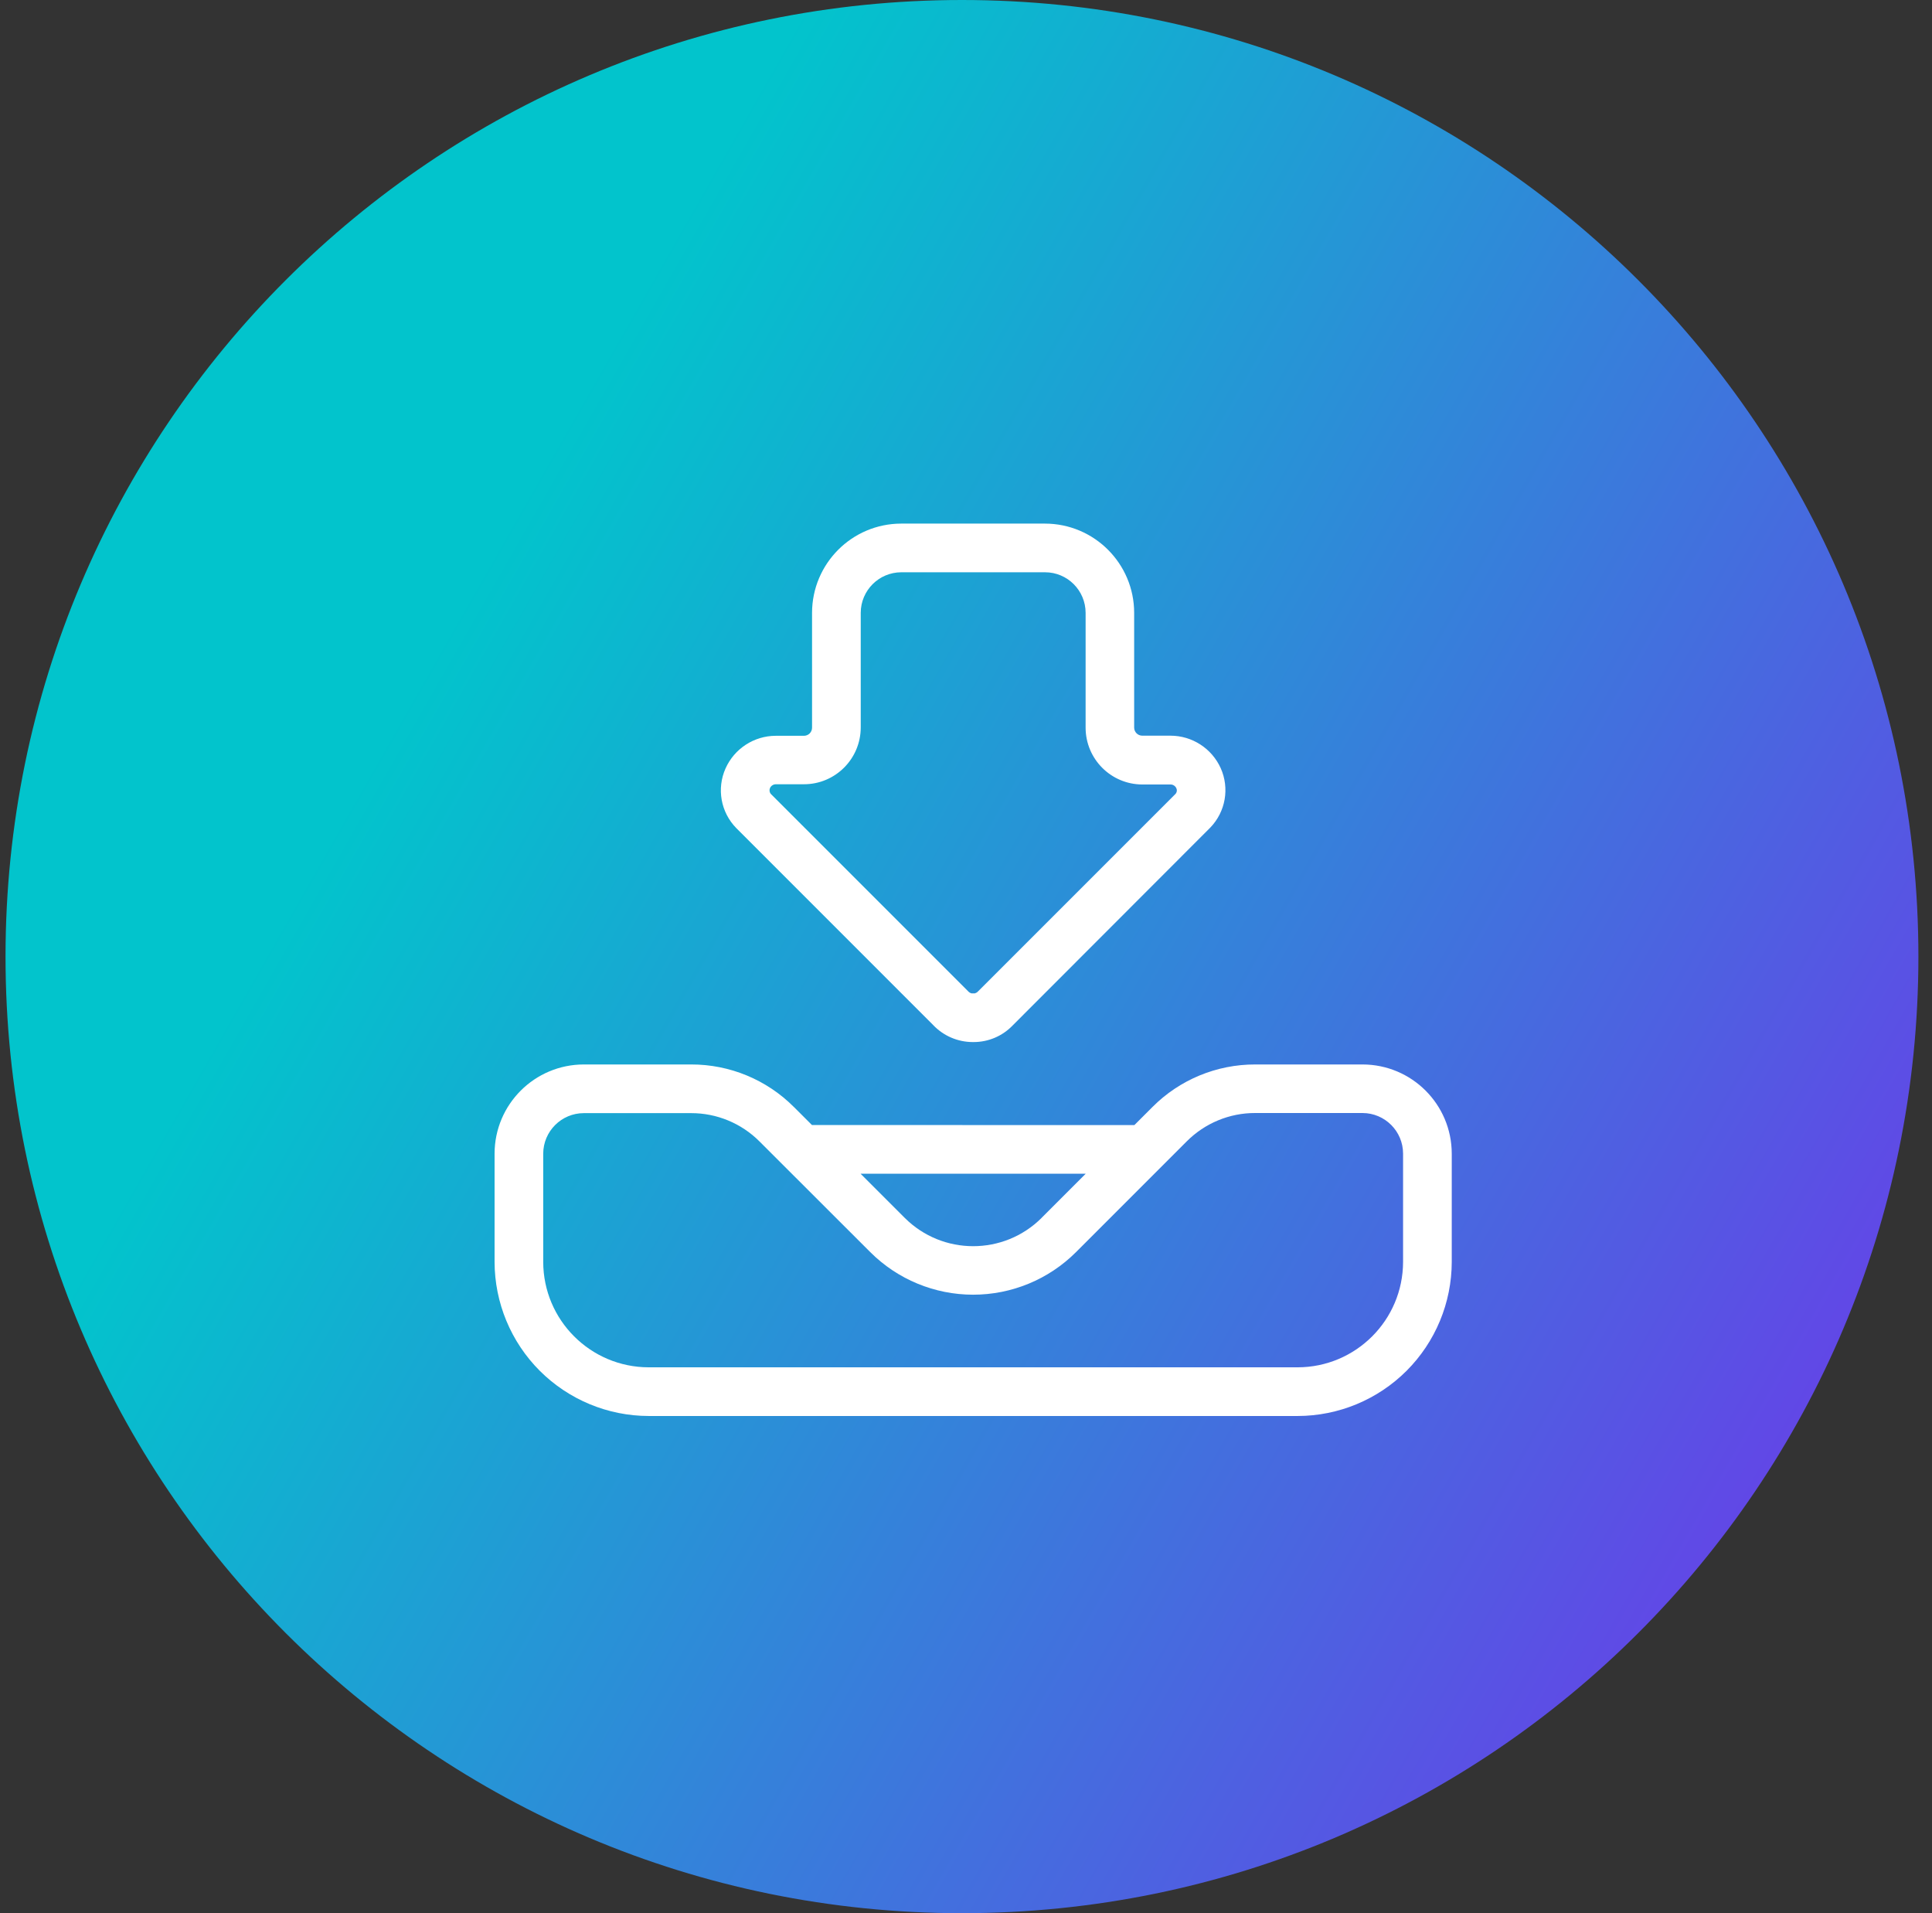<svg xmlns="http://www.w3.org/2000/svg" width="101" height="100" viewBox="0 0 101 100" fill="none"><rect x="0" y="0" width="101" height="100" fill="#333333" stroke="none"/><path d="M0.289 50C0.289 77.614 22.675 100 50.289 100C77.903 100 100.289 77.614 100.289 50C100.289 22.386 77.903 0 50.289 0C22.675 0 0.289 22.386 0.289 50Z" fill="url(#paint0_linear_1336_1572)"></path><path d="M71.229 55.638H65.62C63.602 55.634 61.666 56.435 60.243 57.866L59.303 58.806L42.447 58.804L41.507 57.864V57.866C40.083 56.435 38.149 55.634 36.132 55.638H30.521C27.945 55.64 25.857 57.727 25.855 60.303V65.956C25.859 68.093 26.708 70.14 28.219 71.651C29.73 73.159 31.777 74.01 33.913 74.012H67.836C69.973 74.01 72.021 73.159 73.531 71.651C75.042 70.14 75.891 68.093 75.894 65.956V60.303C75.892 57.727 73.805 55.64 71.229 55.638ZM56.758 61.349L54.452 63.656H54.454C52.476 65.63 49.274 65.63 47.296 63.656L44.989 61.349H56.758ZM73.349 65.956C73.345 68.999 70.879 71.464 67.835 71.468H33.912C30.869 71.464 28.402 68.999 28.398 65.956V60.303C28.4 59.133 29.349 58.184 30.519 58.182H36.13C37.472 58.18 38.76 58.713 39.708 59.665L45.497 65.448C46.924 66.873 48.858 67.672 50.873 67.672C52.889 67.672 54.823 66.873 56.25 65.448L62.038 59.659C62.987 58.707 64.275 58.172 65.618 58.176H71.228C72.398 58.178 73.347 59.127 73.349 60.295L73.349 65.956Z" fill="white"></path><path d="M48.78 53.574C49.318 54.143 50.066 54.465 50.849 54.467H50.903C51.67 54.467 52.405 54.155 52.938 53.6L63.274 43.254C64.071 42.427 64.286 41.199 63.815 40.149C63.348 39.117 62.32 38.453 61.187 38.453H59.714H59.716C59.481 38.453 59.292 38.263 59.291 38.03V32.031C59.289 29.457 57.201 27.37 54.627 27.368H47.111C44.539 27.372 42.456 29.459 42.452 32.031V38.034C42.452 38.147 42.408 38.255 42.329 38.334C42.249 38.414 42.14 38.459 42.029 38.459H40.552C39.419 38.462 38.393 39.129 37.93 40.163C37.457 41.221 37.68 42.459 38.493 43.286L48.78 53.574ZM40.252 41.193V41.191C40.308 41.071 40.425 40.994 40.556 40.992H42.029C43.667 40.992 44.995 39.664 44.997 38.024V32.031C44.999 30.862 45.947 29.914 47.118 29.912H54.632C55.802 29.912 56.751 30.86 56.753 32.031V38.034C56.755 39.674 58.082 41.002 59.72 41.004H61.189C61.322 41.002 61.442 41.08 61.497 41.201C61.543 41.294 61.527 41.405 61.462 41.487L51.115 51.833H51.113C51.074 51.875 51.022 51.905 50.964 51.921C50.905 51.917 50.845 51.917 50.785 51.921C50.714 51.901 50.65 51.859 50.602 51.803L40.306 41.507C40.229 41.425 40.207 41.304 40.252 41.201L40.252 41.193Z" fill="white"></path><defs><linearGradient id="paint0_linear_1336_1572" x1="100.289" y1="100" x2="13.391" y2="50.358" gradientUnits="userSpaceOnUse"><stop stop-color="#762CEC"></stop><stop offset="1" stop-color="#02C4CC"></stop></linearGradient></defs></svg>